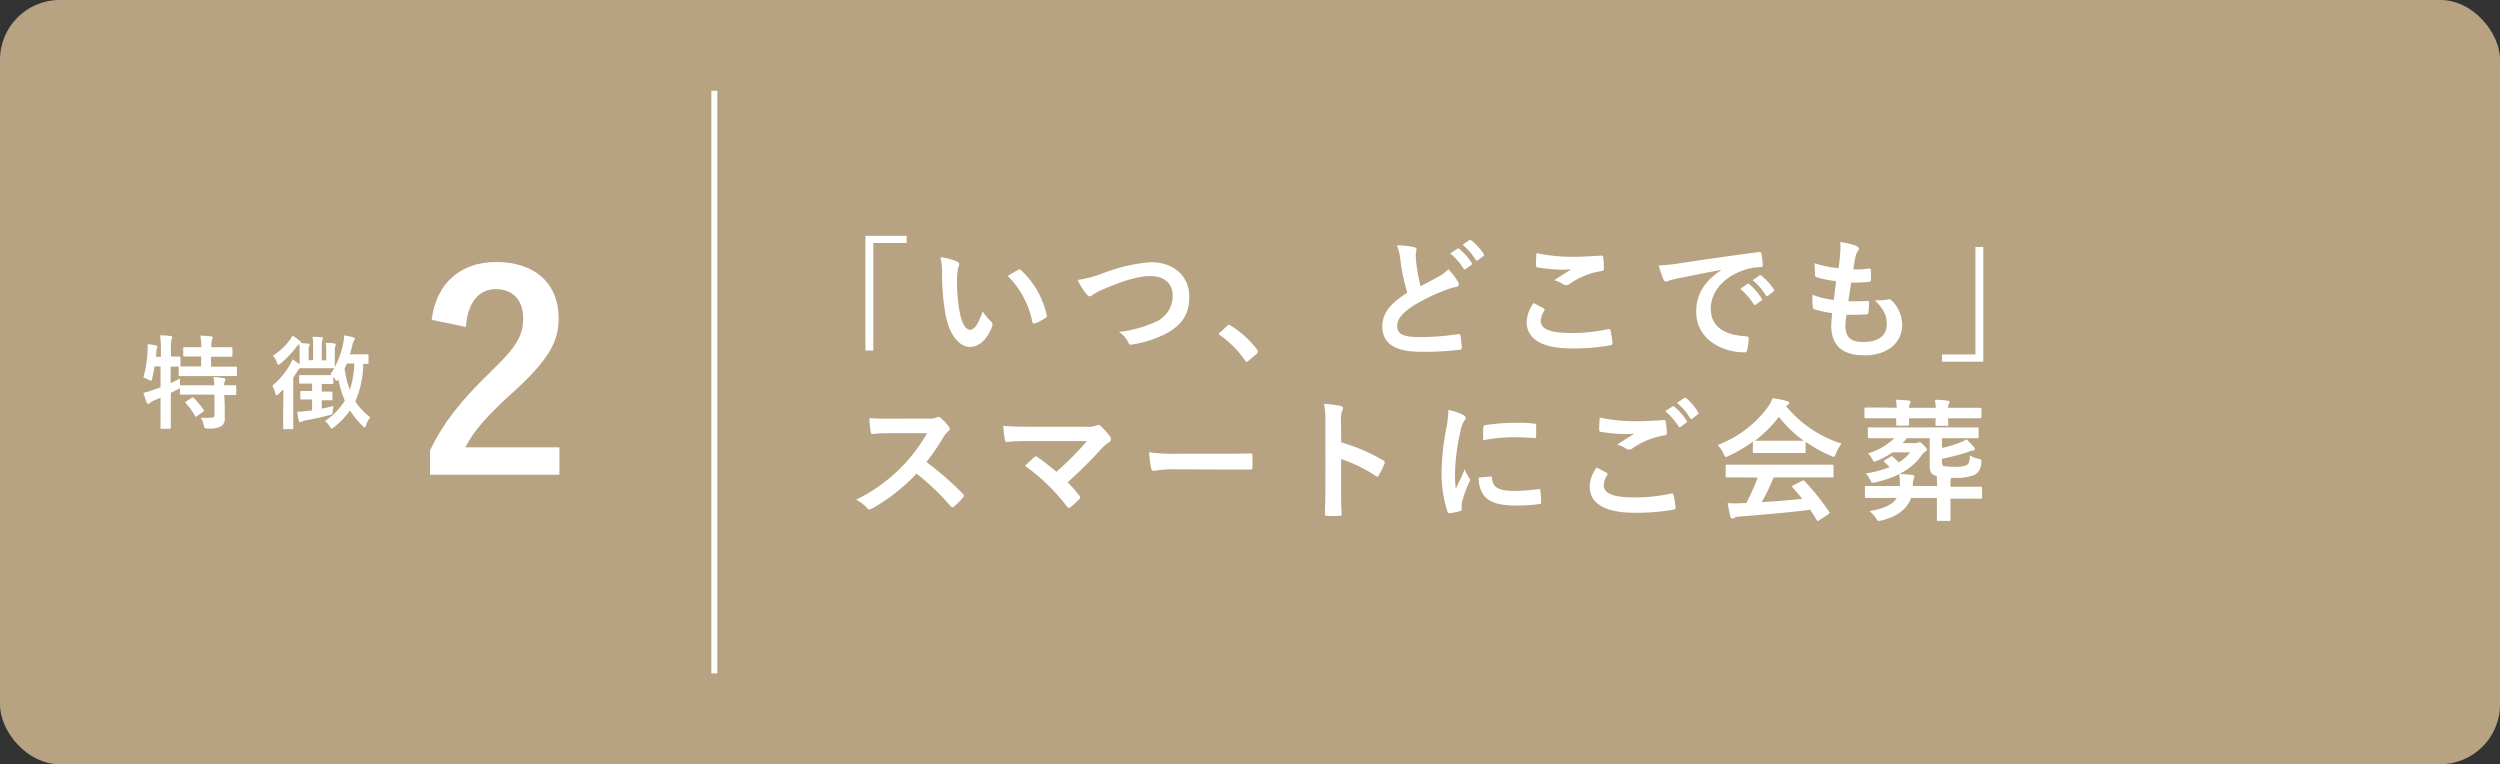 <svg xmlns="http://www.w3.org/2000/svg" viewBox="0 0 418.61 127.96"><rect x="0" y="0" width="418.61" height="127.96" fill="#333333" stroke="none"/><defs><style>.cls-1{fill:#b7a282;}.cls-2{fill:#fff;}.cls-3{fill:none;stroke:#fff;stroke-miterlimit:10;}</style></defs><g id="レイヤー_2" data-name="レイヤー 2"><g id="背面"><rect class="cls-1" width="418.61" height="127.96" rx="10"/><path class="cls-2" d="M151.82,39.48v1.21h-5.59v18h-1.32V39.48Z"/><path class="cls-2" d="M160.27,43.81c.2.09.35.24.35.4a2,2,0,0,1-.18.62,10.55,10.55,0,0,0-.19,2.15,27.88,27.88,0,0,0,.39,5c.31,1.74.88,3.23,1.81,3.23.7,0,1.25-.77,2.11-3.06a8.39,8.39,0,0,0,1.41,1.7.67.67,0,0,1,.15.81c-.83,2.25-2.2,3.43-3.74,3.43-1.71,0-3.52-2-4.11-5.74a39,39,0,0,1-.53-6.4,11.75,11.75,0,0,0-.27-2.88A9.48,9.48,0,0,1,160.27,43.81Zm10.21,1.39a.55.55,0,0,1,.24-.09.32.32,0,0,1,.24.13,14.58,14.58,0,0,1,4.31,7.53c.07.28-.06.37-.24.48a7.31,7.31,0,0,1-1.71.88c-.27.09-.42,0-.47-.24a14.8,14.8,0,0,0-4.11-7.68C169.58,45.68,170.13,45.38,170.48,45.2Z"/><path class="cls-2" d="M184.75,45.73a28.36,28.36,0,0,1,7.93-1.83c3.93,0,6.46,2.38,6.46,5.83,0,2.88-1.25,4.71-3.87,6.12a18.51,18.51,0,0,1-5.59,1.82c-.44.09-.61.07-.77-.35a4.11,4.11,0,0,0-1.54-1.74,20.82,20.82,0,0,0,6-1.62,4.8,4.8,0,0,0,3-4.38c0-2.07-1.34-3.35-3.78-3.35-2,0-4.6.8-8,2.27a13.08,13.08,0,0,0-1.51.79c-.31.27-.49.33-.6.33s-.39-.13-.64-.46a12.79,12.79,0,0,1-1.4-2.29A19.79,19.79,0,0,0,184.75,45.73Z"/><path class="cls-2" d="M205.5,54.55a.38.38,0,0,1,.62,0,16.39,16.39,0,0,1,4.38,4c.13.18.15.25.15.33s-.05.2-.22.36l-1.34,1.14c-.16.13-.25.2-.31.2s-.2-.05-.31-.22a16.5,16.5,0,0,0-4.16-4.21c-.13-.08-.2-.15-.2-.22s0-.13.16-.26Z"/><path class="cls-2" d="M236.81,41.39c.26.07.39.18.39.35s-.15.62-.15.93.07,1,.11,1.47a33,33,0,0,0,.7,3.79c1.1-.6,1.9-1,3.13-1.67a5.66,5.66,0,0,0,1.52-1.19,11,11,0,0,1,1.6,2.07.85.85,0,0,1,.16.46c0,.22-.14.39-.44.44a10.48,10.48,0,0,0-2.12.66,30.76,30.76,0,0,0-5.17,2.57c-1.91,1.26-2.59,2.29-2.59,3.32,0,1.28.9,1.85,3.65,1.85a40.21,40.21,0,0,0,6.56-.5c.24,0,.35,0,.39.26a18.65,18.65,0,0,1,.22,2c0,.24-.13.35-.39.37a47.81,47.81,0,0,1-6.56.33c-4.16,0-6.36-1.36-6.36-4.22,0-2.45,1.61-4,4.18-5.68a33,33,0,0,1-1.14-5.37,9.67,9.67,0,0,0-.58-2.55A12.72,12.72,0,0,1,236.81,41.39Zm7.19.27c.11-.09.2-.07.33,0a10.17,10.17,0,0,1,2.09,2.35.23.23,0,0,1-.06.36l-.93.68c-.15.11-.26.09-.37-.07a11,11,0,0,0-2.22-2.55Zm2-1.43c.13-.09.2-.07.33,0a9.27,9.27,0,0,1,2.09,2.27.25.25,0,0,1-.06.39l-.89.68c-.17.14-.28.07-.37-.06a10.33,10.33,0,0,0-2.2-2.53Z"/><path class="cls-2" d="M258.46,51.62a.25.25,0,0,1,.11.4,3.64,3.64,0,0,0-.58,1.67c0,1.39,1.43,2.07,5.22,2.07a27.71,27.71,0,0,0,6-.64c.31-.06.42,0,.46.2a17.74,17.74,0,0,1,.35,2.16c0,.19-.11.28-.37.33a33.5,33.5,0,0,1-6.56.53c-4.92,0-7.46-1.59-7.46-4.45a5.8,5.8,0,0,1,1.17-3.15Zm5-8.62c1.6,0,3.25-.11,4.66-.2.22,0,.31.07.33.24a13.93,13.93,0,0,1,.11,1.87c0,.31-.11.44-.37.47a12.74,12.74,0,0,0-5.39,2.17.91.91,0,0,1-.55.2.93.93,0,0,1-.47-.13,4.88,4.88,0,0,0-1.54-.7c1.15-.75,2.12-1.37,2.89-1.83a16.78,16.78,0,0,1-1.81.06,27.44,27.44,0,0,1-3.85-.37c-.19,0-.28-.13-.28-.4,0-.52,0-1.16.09-2A28.08,28.08,0,0,0,263.43,43Z"/><path class="cls-2" d="M288.24,45.18c-2.68.5-5,1-7.39,1.45-.84.2-1.06.24-1.39.35a1.17,1.17,0,0,1-.48.18.52.52,0,0,1-.42-.33,15.76,15.76,0,0,1-.81-2.38,29.9,29.9,0,0,0,3.5-.37c2.7-.4,7.54-1.13,13.22-1.87.33-.05.44.08.46.24a12.26,12.26,0,0,1,.24,1.93c0,.27-.13.34-.41.34a9.55,9.55,0,0,0-2.69.48c-3.74,1.28-5.61,3.85-5.61,6.49,0,2.84,2,4.38,5.85,4.62.36,0,.49.09.49.33a8,8,0,0,1-.24,1.89c-.07.33-.16.47-.42.47-3.87,0-8.12-2.23-8.12-6.8,0-3.13,1.56-5.24,4.22-7Zm4.36,2.37c.11-.08.2-.06.33.05A10.41,10.41,0,0,1,295,50a.22.22,0,0,1-.07.35L294,51c-.15.11-.26.08-.37-.07a10.85,10.85,0,0,0-2.23-2.55Zm2-1.43c.13-.08.2-.06.33.05A9.06,9.06,0,0,1,297,48.43a.25.25,0,0,1-.07.4l-.88.68a.22.22,0,0,1-.37-.06,10.36,10.36,0,0,0-2.2-2.53Z"/><path class="cls-2" d="M309,54.44c0,2,.88,2.82,2.93,2.82,2.57,0,4-1,4-3,0-1.24-.3-2.25-2-4a7.11,7.11,0,0,0,2.25-.13.51.51,0,0,1,.46.09,5.73,5.73,0,0,1,1.87,4.13c0,3.13-2.55,5.15-6.34,5.15s-5.54-1.76-5.54-5c0-.46.07-1.08.15-2.07a16.89,16.89,0,0,1-3-.66c-.15,0-.22-.15-.24-.42a12.64,12.64,0,0,1-.05-2,14.25,14.25,0,0,0,3.57.86c.11-.82.29-2.25.37-3.15a15.28,15.28,0,0,1-3.17-.62c-.26-.06-.35-.17-.35-.37,0-.53-.06-1.25-.06-2a17.27,17.27,0,0,0,4,.84c.18-1.28.24-1.87.28-2.53a9.5,9.5,0,0,0,0-1.85,12.58,12.58,0,0,1,2.64.62c.31.11.49.3.49.5a.64.64,0,0,1-.18.42,2.17,2.17,0,0,0-.39.95c-.11.5-.25,1.25-.36,2.07a12.45,12.45,0,0,0,2.71-.14c.15,0,.22.11.22.27a11.3,11.3,0,0,1,0,1.65c0,.24-.09.31-.36.33a21.93,21.93,0,0,1-2.92.11c-.13.77-.35,2.26-.49,3.14,1.17,0,2.07,0,3.13-.06.28-.05.35,0,.35.24a13.84,13.84,0,0,1-.11,1.65c0,.26-.09.35-.31.35-1.1.09-2.24.09-3.36.07A13.9,13.9,0,0,0,309,54.44Z"/><path class="cls-2" d="M325.18,60.56V59.35h5.59v-18h1.32V60.56Z"/><path class="cls-2" d="M155.36,70.09a3.3,3.3,0,0,0,1.52-.2.36.36,0,0,1,.24-.09.7.7,0,0,1,.38.18,7.86,7.86,0,0,1,1.43,1.54.67.67,0,0,1,.11.28.59.59,0,0,1-.29.44,4.43,4.43,0,0,0-.81,1,34.76,34.76,0,0,1-2.82,4.12,51.81,51.81,0,0,1,6.1,5.32.49.49,0,0,1,.17.31.53.53,0,0,1-.15.33,11.55,11.55,0,0,1-1.48,1.49.36.36,0,0,1-.26.14.46.46,0,0,1-.31-.18,40.41,40.41,0,0,0-5.72-5.46,31.34,31.34,0,0,1-7.39,5.81,1.36,1.36,0,0,1-.51.18.5.5,0,0,1-.37-.2,6.19,6.19,0,0,0-1.85-1.43,27.53,27.53,0,0,0,11.88-11.13l-5.67,0c-1.15,0-2.29,0-3.48.13-.18,0-.24-.13-.29-.37a12.8,12.8,0,0,1-.2-2.29c1.19.09,2.29.09,3.72.09Z"/><path class="cls-2" d="M181.76,71.45a4.09,4.09,0,0,0,1.83-.2.73.73,0,0,1,.31-.11.54.54,0,0,1,.37.18,10.33,10.33,0,0,1,1.59,1.76.93.93,0,0,1,.17.48.57.57,0,0,1-.28.47,6.32,6.32,0,0,0-1.06.83,78.37,78.37,0,0,1-5.92,5.9,21.77,21.77,0,0,1,1.94,2.2.49.49,0,0,1,.15.33.49.49,0,0,1-.2.35,16.25,16.25,0,0,1-1.43,1.3.53.53,0,0,1-.28.11c-.09,0-.18-.07-.27-.2A32.63,32.63,0,0,0,171.62,78c.44-.42,1.19-1.12,1.59-1.48a.47.47,0,0,1,.24-.11c.09,0,.17.07.3.16A31.88,31.88,0,0,1,176.88,79,48.89,48.89,0,0,0,182,73.85l-9.26,0c-1.28,0-2.91,0-4.09.16-.29,0-.36-.13-.4-.4A19.87,19.87,0,0,1,168,71.3c1.49.15,3.27.15,4.79.15Z"/><path class="cls-2" d="M196.48,78.58a17.75,17.75,0,0,0-3.23.26c-.27,0-.44-.13-.51-.46a24.19,24.19,0,0,1-.33-2.66,28.32,28.32,0,0,0,4.75.26h7.09c1.67,0,3.36,0,5.06-.06.33,0,.39,0,.39.31a14.16,14.16,0,0,1,0,2.06c0,.27-.08.36-.39.33-1.65,0-3.28,0-4.91,0Z"/><path class="cls-2" d="M224.58,74.07a31.19,31.19,0,0,1,7,3c.24.13.35.29.24.57a12.29,12.29,0,0,1-.94,1.92c-.09.15-.18.24-.29.24a.34.34,0,0,1-.24-.11,24.12,24.12,0,0,0-5.79-2.82v4.87c0,1.43,0,2.72.09,4.31,0,.26-.09.33-.39.33a16,16,0,0,1-2,0c-.31,0-.42-.07-.42-.33.06-1.63.09-2.93.09-4.34V70.88a17.17,17.17,0,0,0-.22-3.26,17.42,17.42,0,0,1,2.75.35c.31.07.42.2.42.38a1.13,1.13,0,0,1-.18.5,5.91,5.91,0,0,0-.15,2.07Z"/><path class="cls-2" d="M244.9,69.43c.38.19.51.33.51.52s0,.22-.33.66a5.34,5.34,0,0,0-.53,1.57,35.29,35.29,0,0,0-.92,7.1,20.94,20.94,0,0,0,.13,2.58c.46-1,.86-1.74,1.49-3.28A6,6,0,0,0,246,80a1,1,0,0,1,.15.33.66.66,0,0,1-.11.35A21,21,0,0,0,244.82,84a2.22,2.22,0,0,0-.07.68c0,.27,0,.44,0,.62s-.08.24-.28.28a10.74,10.74,0,0,1-1.81.36c-.15,0-.24-.09-.28-.24a20.58,20.58,0,0,1-1-6.56,42.7,42.7,0,0,1,.75-7.22,17.47,17.47,0,0,0,.4-3.28A9.28,9.28,0,0,1,244.9,69.43Zm4.71,10.36c.18,0,.22.09.22.33.13,1.52,1.19,2.07,3.59,2.07a30.78,30.78,0,0,0,4.2-.29c.22,0,.26,0,.31.29a15.45,15.45,0,0,1,.13,1.89c0,.26,0,.29-.37.33a28.84,28.84,0,0,1-3.59.24c-3.26,0-4.77-.53-5.72-1.82a4.87,4.87,0,0,1-.77-2.86Zm-1.23-8.23c0-.26.09-.33.31-.37a33.92,33.92,0,0,1,4.77-.4c1.32,0,2.33,0,3.26.13.46,0,.5.07.5.29,0,.66,0,1.25,0,1.87,0,.2-.09.29-.29.26-1.32-.08-2.46-.13-3.58-.13a26.45,26.45,0,0,0-5,.51C248.33,72.49,248.33,71.94,248.38,71.56Z"/><path class="cls-2" d="M269,79.15c.2.11.22.22.11.4a3.58,3.58,0,0,0-.57,1.67c0,1.39,1.43,2.07,5.22,2.07a27.78,27.78,0,0,0,6-.64c.31-.07.42,0,.46.2a17.43,17.43,0,0,1,.35,2.16c0,.19-.11.28-.37.33a35.34,35.34,0,0,1-6.45.52c-5.08,0-7.57-1.58-7.57-4.44a5.8,5.8,0,0,1,1.17-3.15C267.87,78.56,268.42,78.84,269,79.15Zm5-8.62c1.6,0,3.16-.09,4.57-.2.22,0,.31.06.33.24a12.31,12.31,0,0,1,.2,1.87c0,.31-.11.44-.37.46a12.89,12.89,0,0,0-5.39,2.18,1,1,0,0,1-.56.2.92.92,0,0,1-.46-.13,5.24,5.24,0,0,0-1.54-.71c1.15-.74,2.12-1.36,2.89-1.82a14.9,14.9,0,0,1-1.61.06,26.64,26.64,0,0,1-4-.37c-.2,0-.29-.13-.29-.4,0-.53.05-1.16.09-2A27.58,27.58,0,0,0,274,70.53Zm6-2.45c.11-.08.2-.06.33,0a10.41,10.41,0,0,1,2.09,2.35c.09.13.09.24-.07.36l-.92.68c-.15.11-.26.09-.37-.07a10.85,10.85,0,0,0-2.23-2.55Zm2-1.43c.13-.08.2-.06.33,0A9.25,9.25,0,0,1,284.33,69a.25.25,0,0,1-.07.4l-.88.68A.22.22,0,0,1,283,70a10.15,10.15,0,0,0-2.2-2.53Z"/><path class="cls-2" d="M293.52,73.94a25.49,25.49,0,0,1-4,2.37,1.3,1.3,0,0,1-.53.2c-.15,0-.22-.15-.39-.55a5.47,5.47,0,0,0-1-1.45,18.44,18.44,0,0,0,8.45-6.4,6.45,6.45,0,0,0,.76-1.43,16.49,16.49,0,0,1,2.38.46c.27.06.4.15.4.31a.37.37,0,0,1-.22.35,1.51,1.51,0,0,0-.31.2,19.87,19.87,0,0,0,9.31,6.29,6.53,6.53,0,0,0-.95,1.65c-.15.4-.22.55-.37.55a1.55,1.55,0,0,1-.51-.18,24,24,0,0,1-4.2-2.33v1.63c0,.22,0,.24-.24.24s-.73,0-2.49,0h-3.39c-1.76,0-2.35,0-2.49,0s-.24,0-.24-.24Zm-1.41,6c-2.06,0-2.77,0-2.9,0s-.26,0-.26-.24V78.05c0-.22,0-.24.26-.24s.84,0,2.9,0h11.73c2.07,0,2.77,0,2.91,0s.26,0,.26.24V79.7c0,.22,0,.24-.26.24s-.84,0-2.91,0H297a41.66,41.66,0,0,1-2,4.14c2.29-.14,4.69-.33,6.78-.55-.5-.62-1-1.24-1.6-1.87-.16-.18-.14-.27.13-.4l1.41-.73c.24-.13.3-.11.46.05a38.83,38.83,0,0,1,4.09,5.1c.11.18.11.27-.11.42l-1.52,1c-.13.09-.2.13-.26.13s-.11,0-.18-.15c-.37-.62-.75-1.19-1.1-1.72-3.65.47-8.14.84-11.88,1.13a2.06,2.06,0,0,0-.79.19.56.56,0,0,1-.38.14c-.15,0-.26-.11-.3-.31-.2-.73-.33-1.5-.47-2.27a16,16,0,0,0,2.4,0l.71,0a35.41,35.41,0,0,0,1.93-4.27Zm7.53-6.14c1.47,0,2.13,0,2.38,0a20.13,20.13,0,0,1-4.16-4,20.79,20.79,0,0,1-4,4c.2,0,.82,0,2.42,0Z"/><path class="cls-2" d="M317.59,68.28a8.93,8.93,0,0,0-.13-1.34c.81,0,1.5.07,2.13.13.2,0,.31.11.31.24a.56.56,0,0,1-.11.33,1.4,1.4,0,0,0-.13.64h4.47c0-.46-.07-.83-.14-1.34.8,0,1.48.07,2.14.15.2,0,.31.09.31.22a.59.59,0,0,1-.11.33,1.26,1.26,0,0,0-.14.64h2.58c2,0,2.62,0,2.77,0s.24,0,.24.24V69.8c0,.22,0,.24-.24.24s-.81,0-2.77,0h-2.58c0,.53.05.88.05,1s0,.26-.27.26h-1.65c-.22,0-.24,0-.24-.26s0-.46.05-1h-4.47c0,.53,0,.88,0,1s0,.24-.24.24h-1.67c-.22,0-.24,0-.24-.24s0-.46,0-1h-2.33c-2,0-2.62,0-2.75,0s-.24,0-.24-.24V68.48c0-.22,0-.24.24-.24s.79,0,2.75,0Zm-2.33,15.1c-2,0-2.62,0-2.75,0s-.24,0-.24-.26v-1.5c0-.22,0-.24.24-.24s.79,0,2.75,0h2.86a2.17,2.17,0,0,0,0-.37,11.12,11.12,0,0,0-.11-1.63c.68,0,1.47.07,2.14.13.26,0,.39.11.39.29a1,1,0,0,1-.11.39,3.12,3.12,0,0,0-.13,1.13v.06h4.07l-.07-1.69c-.13,0-.26-.07-.37-.11-.51-.2-.81-.57-.81-1.56V73.37h-3.85a9.49,9.49,0,0,1-.69.83h2.09a1.21,1.21,0,0,0,.4-.06.62.62,0,0,1,.29-.07c.17,0,.3,0,.74.46s.55.55.55.73a.34.34,0,0,1-.22.31,1.93,1.93,0,0,0-.59.57c-1.78,2.55-4.53,3.87-7.79,4.62-.62.15-.64.11-.88-.38a4.12,4.12,0,0,0-.77-1.1,18.81,18.81,0,0,0,4-1.07,9.34,9.34,0,0,0-.84-.82c-.15-.13-.17-.22.09-.37l.86-.51c.2-.13.26-.15.44,0a11.13,11.13,0,0,1,1,.93,7.39,7.39,0,0,0,1.89-1.7h-2.94a12.87,12.87,0,0,1-2.6,1.41,1.23,1.23,0,0,1-.44.13c-.15,0-.22-.13-.4-.48a2.69,2.69,0,0,0-.7-.88,10.35,10.35,0,0,0,4.42-2.55h-1.3c-2,0-2.72,0-2.86,0s-.26,0-.26-.26v-1.3c0-.22,0-.24.26-.24s.84,0,2.86,0h12.3c2.05,0,2.75,0,2.89,0s.24,0,.24.24v1.3c0,.24,0,.26-.24.26s-.84,0-2.89,0h-3V75a20.13,20.13,0,0,0,3.11-.94,5,5,0,0,0,1-.51c.48.48.88.9,1.25,1.34a.45.45,0,0,1,.13.35c0,.11-.11.18-.3.2a2.7,2.7,0,0,0-.9.27,34.91,34.91,0,0,1-4.3,1.1v.48c0,.44.05.66.31.75a10,10,0,0,0,1.63.11,5.08,5.08,0,0,0,2.22-.27c.38-.3.49-.68.51-1.62a5.67,5.67,0,0,0,1.38.55c.6.15.6.17.53.72a2.32,2.32,0,0,1-1.14,2,8.54,8.54,0,0,1-3.52.48h-.38a3.32,3.32,0,0,1-.11.49,9.88,9.88,0,0,0,0,1h2.31c1.94,0,2.62,0,2.75,0s.22,0,.22.24v1.5c0,.24,0,.26-.22.26s-.81,0-2.75,0h-2.31v1.21c0,1.45,0,2.15,0,2.29s0,.22-.24.22h-1.8c-.22,0-.24,0-.24-.22s0-.84,0-2.29V83.38H320c-.68,1.91-2.42,3.14-4.91,3.76a2,2,0,0,1-.51.09c-.19,0-.26-.13-.46-.46a4.9,4.9,0,0,0-1.1-1.19c2.33-.4,3.83-1,4.58-2.2Z"/><path class="cls-2" d="M72.28,53.55c.78-6.29,5-9.68,10.79-9.68,6.29,0,10.47,3.39,10.47,9.45,0,3.91-1.7,6.84-7.07,11.85-4.82,4.32-7.12,6.89-8.54,9.73H93.67v4.59H72V75.41c2.06-4.32,5-8.17,10-13,4.59-4.4,5.6-6.24,5.6-9.13,0-3.08-1.79-4.87-4.59-4.87s-4.69,2.16-5,6.34Z"/><path class="cls-2" d="M37.63,67.81c0,.79,0,1.52,0,2.12a1.57,1.57,0,0,1-.58,1.45,4.55,4.55,0,0,1-2.27.37c-.51,0-.53,0-.65-.53a3.48,3.48,0,0,0-.53-1.28,14.05,14.05,0,0,0,1.83,0c.37,0,.48-.16.48-.53V66.07H32.58c-1.62,0-2.17,0-2.27,0s-.19,0-.19-.19v-.87c-.07,0-.19.1-.32.17-.38.2-.79.39-1.2.6v2.84c0,2,0,2.92,0,3s0,.18-.21.18H27.07c-.17,0-.19,0-.19-.18s0-1.06,0-3V66.6l-1.19.51a1.7,1.7,0,0,0-.56.34.41.41,0,0,1-.29.16c-.12,0-.19,0-.26-.19a13.51,13.51,0,0,1-.56-1.66,8,8,0,0,0,1.58-.46c.43-.13.86-.29,1.28-.46V61.35h-1c-.11.66-.23,1.33-.4,2-.06.29-.1.41-.2.41a1,1,0,0,1-.39-.17A6.67,6.67,0,0,0,24,63.2a18.13,18.13,0,0,0,.71-4.46,8.14,8.14,0,0,0,0-1.1c.44,0,.95.12,1.38.21.2,0,.27.1.27.2a.6.6,0,0,1-.08.28,2,2,0,0,0-.09.58l-.07.83h.82v-1a18.68,18.68,0,0,0-.13-2.58c.64,0,1.16,0,1.75.12.17,0,.28.09.28.17a1,1,0,0,1-.11.36,7.29,7.29,0,0,0-.1,1.89v1c.94,0,1.3,0,1.38,0s.21,0,.21.17v1.31c0,.1,0,.16-.05.17.13,0,.71,0,2.27,0h1.24V59.69H33c-1.52,0-2,0-2.11,0s-.21,0-.21-.19V58.33c0-.17,0-.19.21-.19s.59,0,2.11,0h.7a10.23,10.23,0,0,0-.15-1.94c.66,0,1.19.07,1.79.13.17,0,.27.07.27.17a.93.93,0,0,1-.1.35,3.75,3.75,0,0,0-.12,1.29h1.19c1.54,0,2,0,2.15,0s.19,0,.19.19v1.21c0,.17,0,.19-.19.19s-.61,0-2.15,0H35.34V61.4h1.88c1.62,0,2.18,0,2.27,0s.18,0,.18.17v1.21c0,.18,0,.19-.18.19s-.65,0-2.27,0H32.41c-1.64,0-2.2,0-2.31,0s-.18,0-.18-.19V61.53c0-.08,0-.12,0-.15l-1.35,0v2.78c.5-.24,1-.48,1.57-.77,0,.32,0,.75,0,1.12h.09c.1,0,.65,0,2.27,0h3.36a7.16,7.16,0,0,0-.12-1.37c.61,0,1.29.11,1.74.19.17,0,.27.12.27.21a.56.56,0,0,1-.1.29,1.31,1.31,0,0,0-.1.68c1.26,0,1.74,0,1.82,0s.19,0,.19.19v1.25c0,.17,0,.19-.19.19l-1.82,0Zm-5.55-1.19c.19-.11.24-.11.36,0a14,14,0,0,1,1.65,2c.11.16.09.19-.1.33l-1,.73c-.1.07-.15.1-.21.1s-.08,0-.12-.13a10.43,10.43,0,0,0-1.56-2.14c-.12-.15-.11-.18.08-.3Z"/><path class="cls-2" d="M47.44,67.06c0-.53,0-1.24,0-1.86-.26.26-.51.53-.79.77s-.25.22-.34.22-.15-.12-.22-.37a4.43,4.43,0,0,0-.5-1.23,13,13,0,0,0,2.94-3.48,7.34,7.34,0,0,0,.44-.94c.46.29.79.51,1.2.82,0-.24,0-.55,0-1V58.77a8,8,0,0,0-.06-1.14,1.85,1.85,0,0,0-.45.44A17.84,17.84,0,0,1,47,60.85c-.17.14-.27.22-.36.22s-.2-.13-.3-.41a3.61,3.61,0,0,0-.63-1.11A11.3,11.3,0,0,0,48.48,57a5,5,0,0,0,.5-.8,7.79,7.79,0,0,1,1.21.87c.14.12.22.18.22.3a.08.08,0,0,1,0,.07l1.22.1c.15,0,.23.07.23.16a.75.75,0,0,1-.1.31,1.77,1.77,0,0,0-.08.75v1.55h.75V58a8.48,8.48,0,0,0-.1-1.6c.61,0,1,0,1.51.08.16,0,.24.07.24.16s-.07.18-.1.3A3.34,3.34,0,0,0,53.88,58v2.34h.75V58.77a10.77,10.77,0,0,0-.09-1.35c.55,0,1.07,0,1.47.1.15,0,.22.07.22.17a.51.51,0,0,1-.09.26,2.07,2.07,0,0,0-.08.8V60c0,.88,0,1.35,0,1.45a13.81,13.81,0,0,0,1.4-3.94,8,8,0,0,0,.17-1.35c.5.07,1.14.22,1.5.31.19.06.29.13.29.24a.61.61,0,0,1-.15.34,2,2,0,0,0-.27.78c-.12.51-.26,1-.41,1.5h1.23c1.22,0,1.6,0,1.7,0s.19,0,.19.2v1.21c0,.17,0,.19-.19.19s-.25,0-.7,0a15.68,15.68,0,0,1-1.33,6.28A10.71,10.71,0,0,0,62,69.88a4.73,4.73,0,0,0-.7,1.29c-.08.26-.15.38-.25.38s-.19-.09-.34-.24a13.72,13.72,0,0,1-2.1-2.59,12.77,12.77,0,0,1-2.7,2.81c-.19.14-.29.22-.37.22s-.17-.1-.31-.32a3.49,3.49,0,0,0-.82-.94,11,11,0,0,0,3.33-3.41,15.61,15.61,0,0,1-1.08-3.57c-.13.19-.2.27-.27.27s-.17-.1-.31-.34a2.24,2.24,0,0,0-.27-.34v1c0,.18,0,.19-.19.19s-.49,0-1.64,0h-.11v1.28c1.14,0,1.5,0,1.6,0s.19,0,.19.19v1.08c0,.17,0,.18-.19.18s-.46,0-1.6,0v1.4c.64-.12,1.34-.27,2-.46a4.37,4.37,0,0,0-.15.87c-.05.56-.05.56-.56.68-1.28.34-2.72.65-3.93.87a2.67,2.67,0,0,0-.73.22.52.52,0,0,1-.27.1c-.09,0-.16-.06-.21-.3-.1-.43-.15-.86-.24-1.45.63,0,1.2-.09,1.72-.16.24,0,.48,0,.76-.1V66.89h-.16c-1.16,0-1.52,0-1.62,0s-.19,0-.19-.18V65.66c0-.17,0-.19.19-.19s.46,0,1.62,0h.16V64.23H52c-1.21,0-1.61,0-1.71,0s-.2,0-.2-.19V63c0-.17,0-.19.2-.19s.5,0,1.71,0h3.51l-.17-.16c.22-.32.43-.65.62-1-.16,0-.58,0-1.79,0H52.12c-1.21,0-1.64,0-1.74,0s-.12,0-.17,0a1.56,1.56,0,0,0-.38.47c-.22.36-.46.74-.73,1.13v6.33c0,1.36,0,2,0,2.1s0,.18-.19.18H47.6c-.17,0-.19,0-.19-.18s0-.74,0-2.1Zm10.63-6.19c-.12.29-.24.56-.37.83a15.6,15.6,0,0,0,.88,3.59,16.08,16.08,0,0,0,.75-4.42Z"/><line class="cls-1" x1="119.61" y1="112.76" x2="119.61" y2="15.2"/><line class="cls-3" x1="119.61" y1="112.76" x2="119.61" y2="15.2"/></g></g></svg>